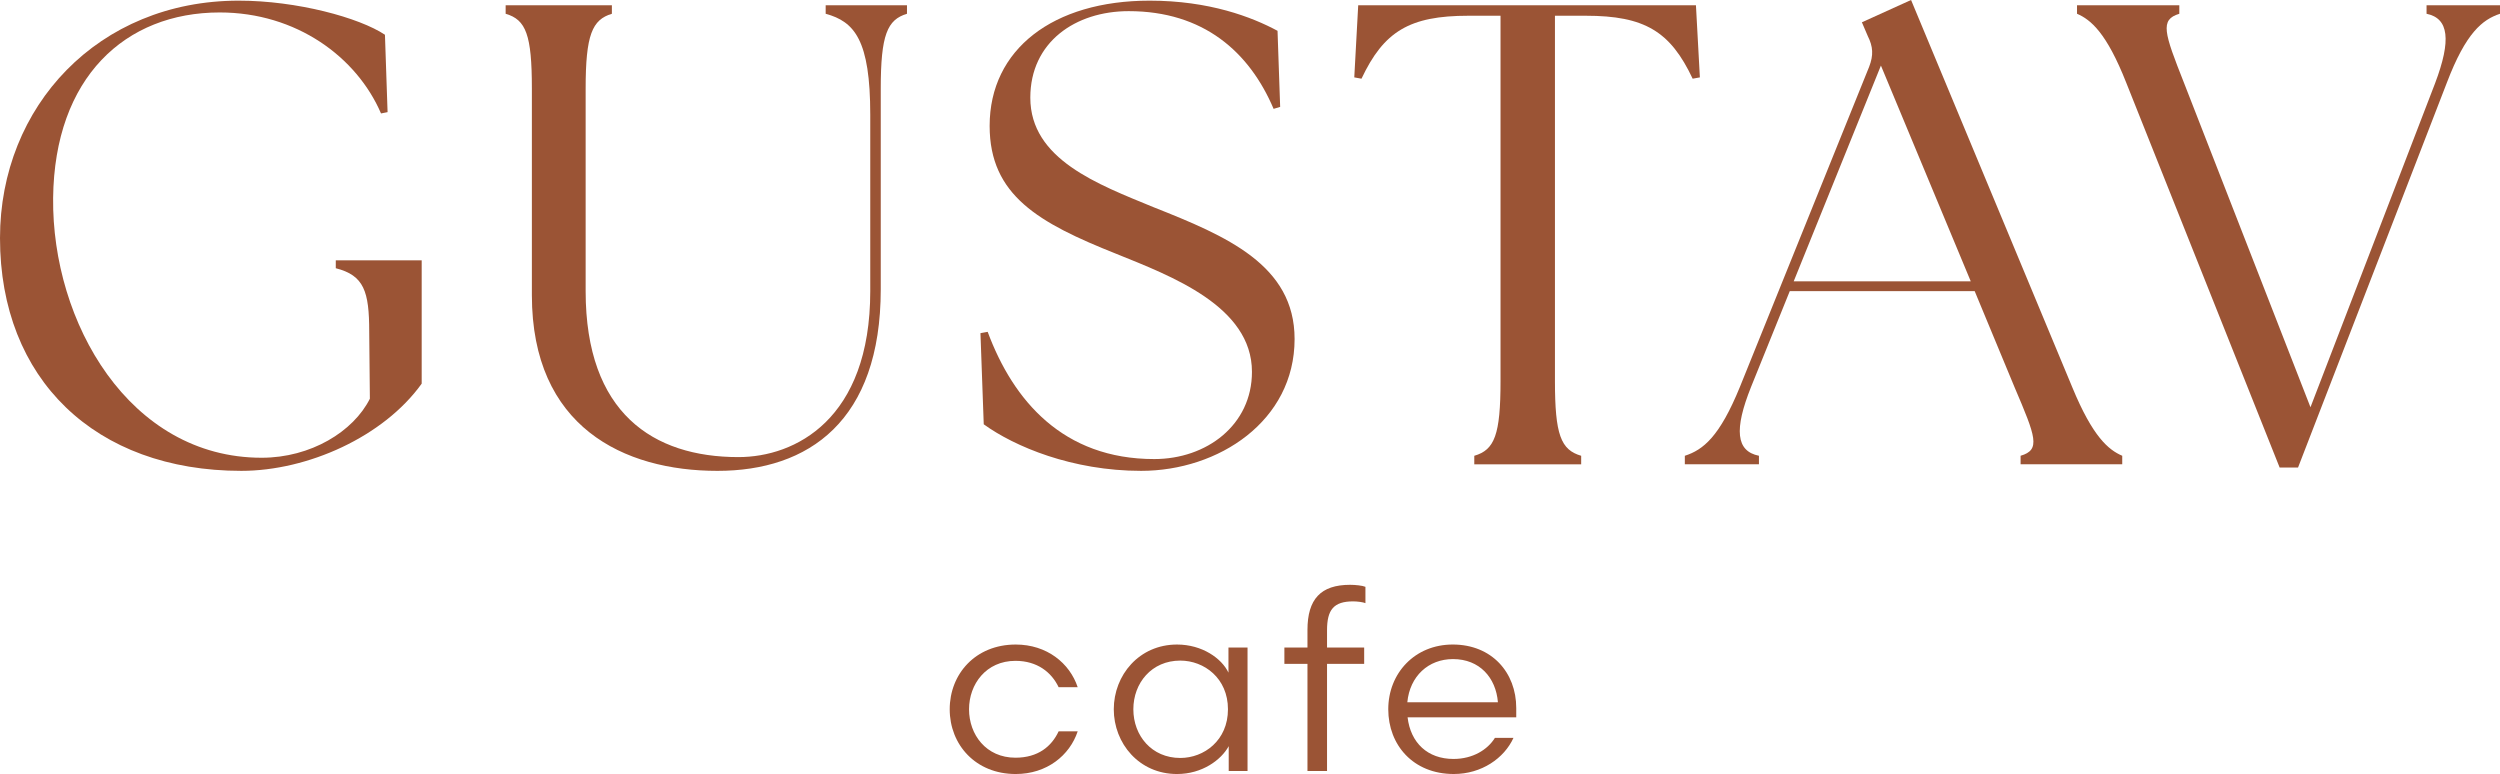 <?xml version="1.0" encoding="UTF-8"?>
<svg id="Ebene_1" xmlns="http://www.w3.org/2000/svg" version="1.1" viewBox="0 0 283.465 87.763">
  <!-- Generator: Adobe Illustrator 29.5.1, SVG Export Plug-In . SVG Version: 2.1.0 Build 141)  -->
  <defs>
    <style>
      .st0 {
        fill: #9b5435;
      }
    </style>
  </defs>
  <g>
    <path class="st0" d="M122.195,77.918h-2.162c-.797-1.679-2.419-2.988-4.894-2.988-3.329,0-5.264,2.646-5.264,5.492,0,2.874,1.935,5.491,5.264,5.491,2.561,0,4.097-1.28,4.894-2.987h2.162c-.911,2.732-3.5,4.837-7.028,4.837-4.553,0-7.483-3.329-7.483-7.341s2.93-7.341,7.483-7.341c3.529,0,6.118,2.106,7.028,4.837Z"/>
    <path class="st0" d="M141.453,73.422v13.999h-2.134v-2.817c-.854,1.565-3.016,3.159-5.862,3.159-4.296,0-7.17-3.471-7.17-7.341s2.874-7.341,7.17-7.341c2.846,0,5.065,1.565,5.833,3.187v-2.846h2.163ZM133.827,85.942c2.703,0,5.407-1.992,5.407-5.52s-2.703-5.52-5.407-5.52c-3.243,0-5.321,2.532-5.321,5.52s2.077,5.52,5.321,5.52Z"/>
    <path class="st0" d="M148.248,75.272h-2.617v-1.85h2.617v-1.992c0-3.5,1.508-5.121,4.837-5.121.598,0,1.394.085,1.736.228v1.849c-.285-.114-.911-.199-1.394-.199-2.22,0-2.96.967-2.96,3.272v1.963h4.211v1.85h-4.211v12.15h-2.219v-12.15Z"/>
    <path class="st0" d="M159.6,81.332c.341,2.902,2.276,4.723,5.207,4.723,2.191,0,3.87-1.053,4.695-2.39h2.106c-1.053,2.305-3.614,4.097-6.772,4.097-4.61,0-7.426-3.301-7.426-7.341,0-4.097,3.016-7.341,7.312-7.341,4.439,0,7.199,3.187,7.199,7.199v1.053h-12.32ZM159.571,79.625h10.272c-.228-2.788-2.077-4.894-5.093-4.894-2.789,0-4.894,1.935-5.179,4.894Z"/>
  </g>
  <g>
    <path class="st0" d="M0,26.992C0,12.046,11.153.074,27.066.074c6.618,0,13.682,1.934,16.582,3.867l.298,8.774-.744.148c-2.751-6.394-9.592-11.451-18.292-11.451C14.202,1.413,6.172,8.774,6.023,22.456c-.149,14.054,8.625,29.446,23.646,29.446,5.577,0,10.41-2.975,12.269-6.693l-.074-7.584c0-4.611-.595-6.395-3.792-7.213v-.893h9.741v13.98c-4.313,6.023-12.939,9.889-20.448,9.889C10.782,53.389,0,42.979,0,26.992Z"/>
    <path class="st0" d="M60.307,33.461V10.039c0-6.097-.669-7.808-2.974-8.477v-.967h12.046v.967c-2.231.669-2.975,2.379-2.975,8.477v22.976c0,13.831,7.659,18.813,17.325,18.813,6.395,0,14.946-4.239,14.946-18.813V13.013c0-8.477-1.785-10.559-5.056-11.451v-.967h9.22v.967c-2.231.669-2.974,2.379-2.974,8.477v22.754c0,14.946-8.179,20.597-18.515,20.597-10.633,0-21.043-4.982-21.043-19.928Z"/>
    <path class="st0" d="M111.542,48.11l-.372-10.336.818-.148c2.9,7.807,8.551,14.425,18.887,14.425,5.949,0,11.079-3.866,11.079-9.889,0-7.436-9.146-10.856-15.392-13.385-8.774-3.495-14.351-6.618-14.351-14.5C112.211,5.577,119.424.074,130.354.074c6.767,0,11.6,1.859,14.5,3.42l.298,8.626-.743.223c-2.751-6.469-7.957-11.079-16.433-11.079-6.023,0-11.153,3.495-11.153,9.815,0,6.99,7.659,9.815,13.979,12.417,8.254,3.272,15.987,6.544,15.987,14.946,0,9.295-8.626,14.946-17.4,14.946-7.807,0-14.351-2.751-17.846-5.279Z"/>
    <path class="st0" d="M167.164,51.679c2.305-.669,2.974-2.379,2.974-8.477V1.785h-3.644c-6.692,0-9.592,1.784-12.12,7.138l-.818-.149.446-8.179h38.294l.446,8.179-.818.149c-2.528-5.354-5.428-7.138-12.12-7.138h-3.495v41.417c0,6.097.669,7.807,2.974,8.477v.967h-12.12v-.967Z"/>
    <path class="st0" d="M191.035,51.679c2.082-.669,3.941-2.156,6.246-7.808l14.649-36.286c.521-1.339.446-2.305-.149-3.495l-.669-1.562,5.576-2.528,18.293,43.945c2.305,5.577,4.089,7.064,5.651,7.733v.967h-11.525v-.967c2.305-.669,1.71-2.156-.669-7.733l-4.536-10.931h-20.969l-4.387,10.856c-1.934,4.833-1.71,7.287.893,7.808v.967h-8.403v-.967ZM223.456,31.899l-10.186-24.464-9.89,24.464h20.076Z"/>
    <path class="st0" d="M235.504,1.562v-.967h11.6v.967c-2.231.669-1.71,2.156.521,7.807l14.351,36.807,14.128-36.733c1.859-4.908,1.561-7.362-.967-7.882v-.967h8.329v.967c-2.008.669-3.866,2.156-6.023,7.807l-16.879,43.648h-2.083l-17.399-43.648c-2.231-5.651-4.016-7.138-5.577-7.807Z"/>
  </g>
</svg>